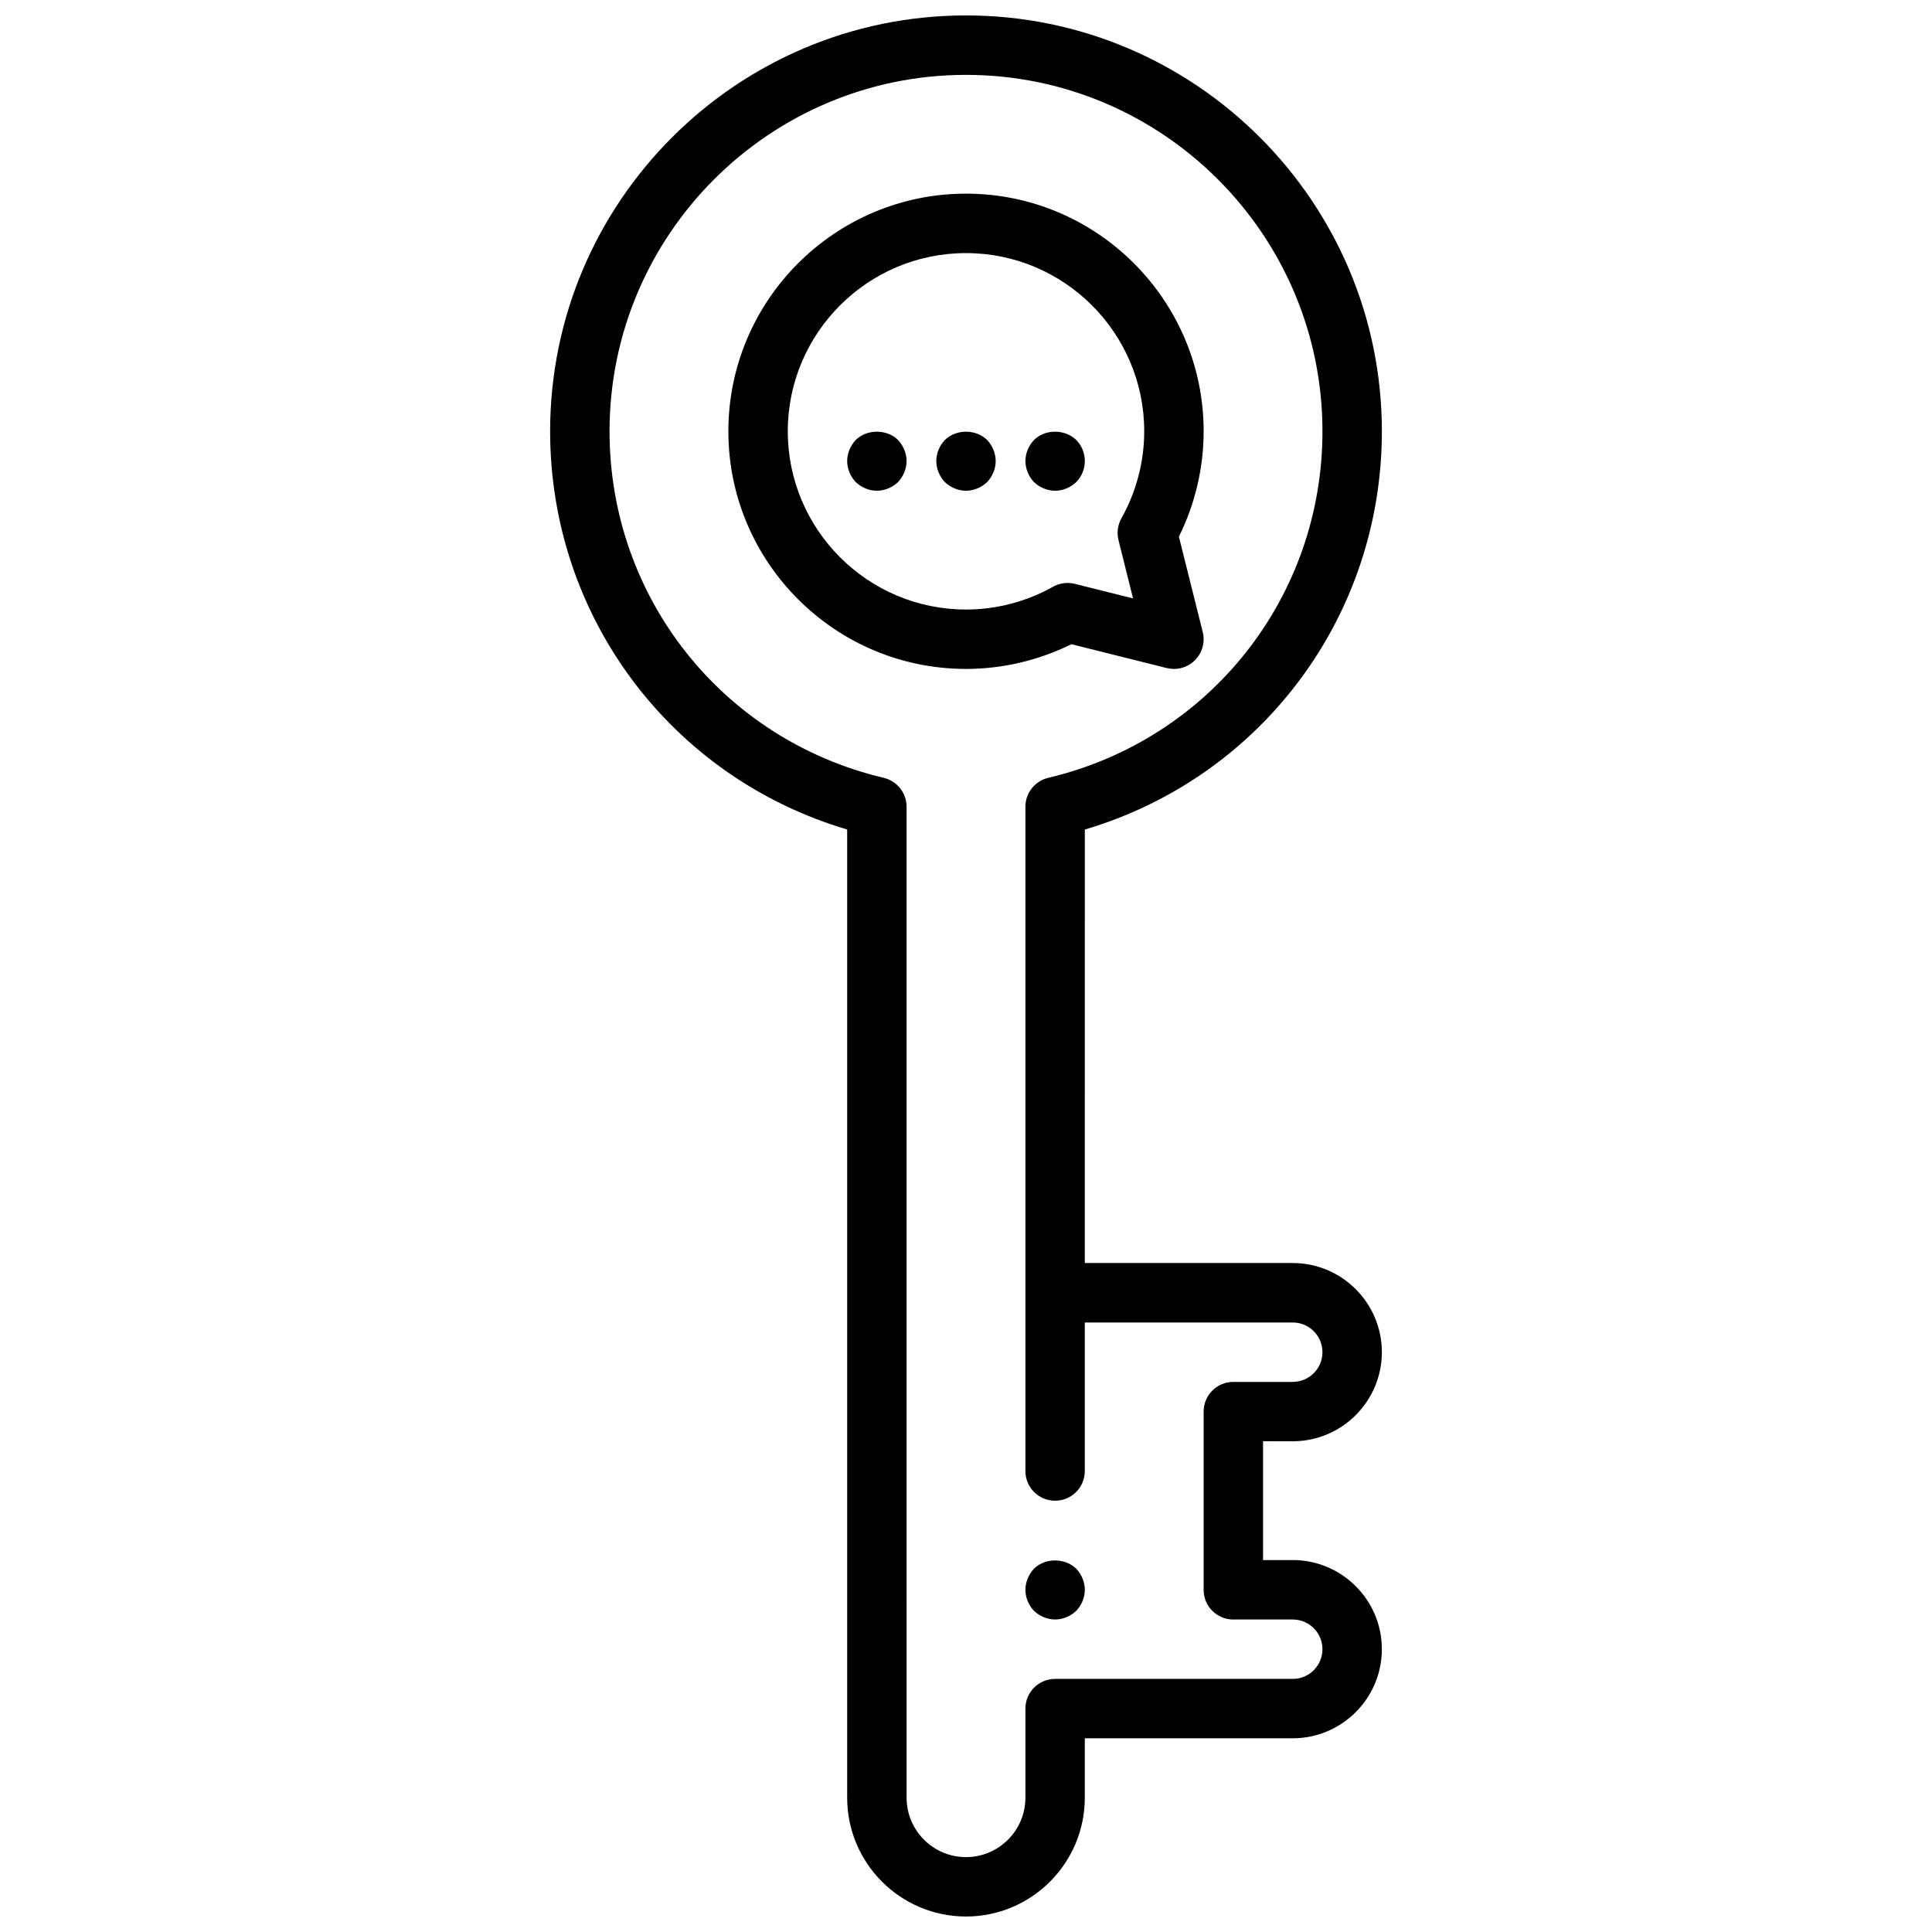 <?xml version="1.0" encoding="UTF-8"?>
<!-- Uploaded to: ICON Repo, www.svgrepo.com, Generator: ICON Repo Mixer Tools -->
<svg width="800px" height="800px" version="1.1" viewBox="144 144 512 512" xmlns="http://www.w3.org/2000/svg">
 <defs>
  <clipPath id="a">
   <path d="m289 148.09h222v503.81h-222z"/>
  </clipPath>
 </defs>
 <path d="m453.2 321.04c0.629 0.156 1.266 0.234 1.902 0.234 2.062 0 4.078-0.812 5.566-2.305 1.953-1.961 2.746-4.793 2.07-7.477l-6.32-25.262c4.297-8.668 6.559-18.258 6.559-27.934 0-34.723-28.254-62.977-62.977-62.977s-62.977 28.254-62.977 62.977c0 34.723 28.254 62.977 62.977 62.977 9.676 0 19.262-2.258 27.93-6.551zm-30.129-21.547c-7.043 3.953-15.02 6.039-23.07 6.039-26.047 0-47.23-21.184-47.23-47.23 0-26.047 21.184-47.23 47.23-47.23s47.23 21.184 47.23 47.23c0 8.055-2.094 16.027-6.047 23.066-0.984 1.754-1.258 3.816-0.77 5.762l3.856 15.453-15.453-3.863c-1.934-0.484-3.996-0.203-5.746 0.773z"/>
 <path d="m394.41 260.59c-1.426 1.496-2.285 3.543-2.285 5.59s0.859 4.094 2.281 5.59c1.492 1.414 3.547 2.281 5.594 2.281s4.086-0.867 5.59-2.281c1.414-1.5 2.281-3.543 2.281-5.59s-0.867-4.094-2.281-5.59c-2.992-2.914-8.188-2.914-11.18 0z"/>
 <path d="m370.79 260.59c-1.426 1.496-2.281 3.543-2.281 5.59s0.859 4.094 2.281 5.59c1.488 1.414 3.543 2.281 5.59 2.281 2.047 0 4.086-0.867 5.59-2.281 1.414-1.5 2.281-3.543 2.281-5.59s-0.867-4.094-2.281-5.59c-2.914-2.914-8.266-2.914-11.18 0z"/>
 <path d="m431.49 266.18c0-2.047-0.797-4.094-2.281-5.59-2.992-2.914-8.266-2.914-11.18 0-1.426 1.496-2.285 3.543-2.285 5.59s0.859 4.094 2.281 5.59c1.488 1.414 3.543 2.281 5.59 2.281s4.086-0.867 5.59-2.281c1.488-1.5 2.285-3.543 2.285-5.59z"/>
 <g clip-path="url(#a)">
  <path d="m486.59 525.95c13.02 0 23.617-10.598 23.617-23.617s-10.598-23.617-23.617-23.617h-55.105l0.004-114.88c46.656-13.816 78.719-56.355 78.719-105.54 0-60.773-49.438-110.21-110.21-110.21-60.773 0-110.21 49.438-110.21 110.21 0 49.176 32.062 91.719 78.719 105.53v256.58c0 17.367 14.121 31.488 31.488 31.488s31.488-14.121 31.488-31.488v-15.742h55.105c13.02 0 23.617-10.598 23.617-23.617 0-13.02-10.598-23.617-23.617-23.617h-7.871v-31.488zm-15.742 47.234h15.742c4.344 0 7.871 3.527 7.871 7.871s-3.527 7.871-7.871 7.871h-62.977c-4.352 0-7.871 3.519-7.871 7.871v23.617c0 8.684-7.07 15.742-15.742 15.742-8.684 0-15.742-7.062-15.742-15.742l-0.004-262.62c0-3.644-2.504-6.816-6.062-7.66-42.773-10.125-72.656-47.887-72.656-91.828 0-52.09 42.375-94.465 94.465-94.465s94.465 42.375 94.465 94.465c0 43.941-29.883 81.703-72.668 91.828-3.551 0.844-6.055 4.016-6.055 7.66v176.04c0 4.352 3.519 7.871 7.871 7.871 4.352 0 7.871-3.519 7.871-7.871v-39.359h55.105c4.344 0 7.871 3.527 7.871 7.871s-3.527 7.871-7.871 7.871h-15.742c-4.352 0-7.871 3.519-7.871 7.871v47.23c0 4.356 3.516 7.875 7.871 7.875z"/>
 </g>
 <path d="m418.03 559.72c-1.426 1.488-2.285 3.543-2.285 5.59s0.859 4.094 2.281 5.59c1.488 1.414 3.543 2.281 5.59 2.281s4.086-0.867 5.59-2.281c1.418-1.496 2.285-3.543 2.285-5.59s-0.867-4.102-2.281-5.59c-2.996-2.914-8.27-2.914-11.18 0z"/>
</svg>